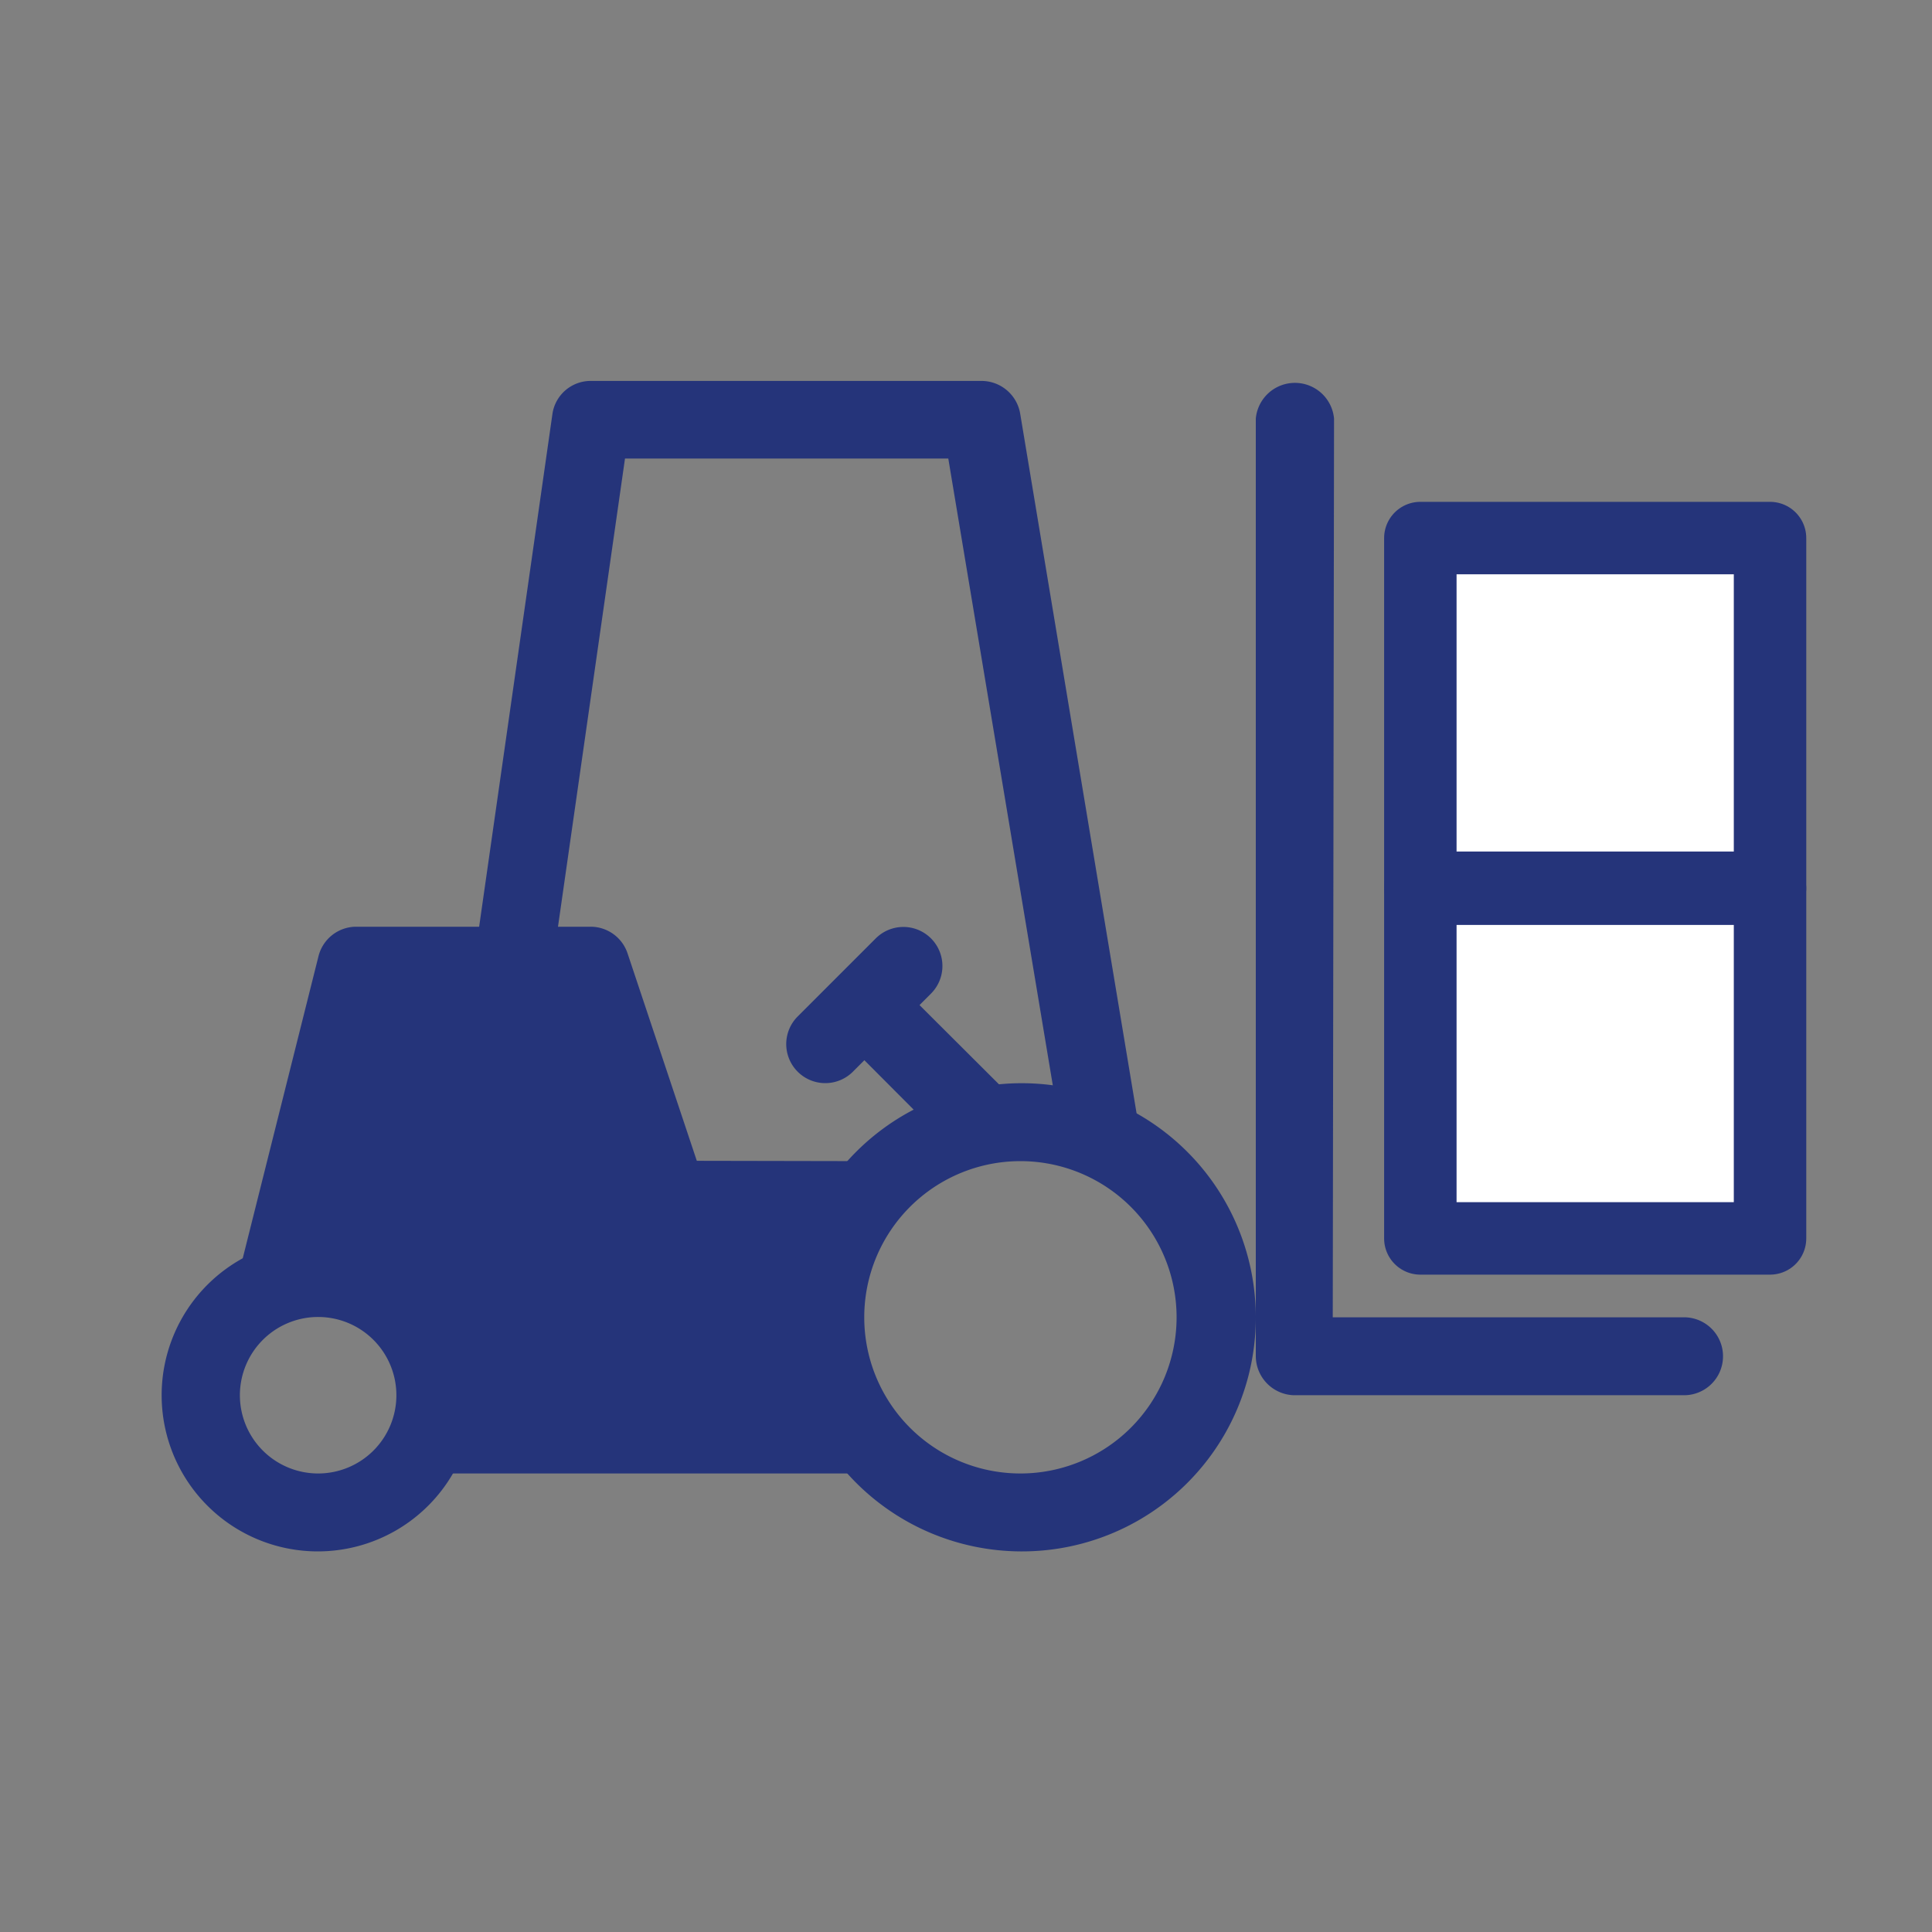 <svg id="Layer_1" data-name="Layer 1" xmlns="http://www.w3.org/2000/svg" viewBox="0 0 60 60"><rect x="0" y="0" width="60" height="60" fill="#808080" stroke="none"/><defs><style>.cls-1{fill:#fff;stroke:#25347a;stroke-linecap:round;stroke-linejoin:round;stroke-width:2.25px;}.cls-2{fill:#25347a;}</style></defs><rect class="cls-1" x="44.11" y="27.6" width="10.86" height="10.86"/><rect class="cls-1" x="44.11" y="16.71" width="10.86" height="10.86"/><path class="cls-2" d="M41.39,40.91H52.3a1.21,1.21,0,1,1,0,2.42H40.18A1.22,1.22,0,0,1,39,42.12V13a1.22,1.22,0,0,1,2.43,0Z"/><path class="cls-2" d="M13.51,45.76a1.22,1.22,0,0,1,0-2.43H26.84a1.22,1.22,0,0,1,0,2.43Z"/><path class="cls-2" d="M26.84,36.06A1.22,1.22,0,0,1,28,37.48a5.75,5.75,0,0,0-1.58,2.74,16,16,0,0,0,.37,4.43,1.22,1.22,0,0,1-1.2,1H13.51a1.19,1.19,0,0,1-.85-.35l1-4.65c-.31-.3-6.3-.84-6.2-1.26l2.43-9.69a1.21,1.21,0,0,1,1.17-.92h7.28a1.21,1.21,0,0,1,1.15.83l2.15,6.44Z"/><path class="cls-2" d="M19.41,14.24,17.13,30.17a1.21,1.21,0,0,1-2.4-.34l2.43-17a1.2,1.2,0,0,1,1.2-1H30.48a1.22,1.22,0,0,1,1.2,1l3.63,21.82a1.21,1.21,0,0,1-2.39.4L29.45,14.24Z"/><polygon class="cls-2" points="31.34 33.99 29.62 35.71 25.99 32.07 27.7 30.36 31.34 33.99"/><path class="cls-2" d="M26.49,33.28a1.21,1.21,0,0,1-1.72-1.71l2.43-2.43a1.21,1.21,0,0,1,1.71,1.72Z"/><path class="cls-2" d="M31.69,48.18A7.27,7.27,0,1,1,39,40.91,7.26,7.26,0,0,1,31.69,48.18Zm0-2.42a4.85,4.85,0,1,0-4.85-4.85A4.85,4.85,0,0,0,31.69,45.76Z"/><path class="cls-2" d="M9.87,48.18a4.85,4.85,0,1,1,4.85-4.85A4.85,4.85,0,0,1,9.87,48.18Zm0-2.42a2.43,2.43,0,1,0-2.42-2.43A2.43,2.43,0,0,0,9.87,45.76Z"/></svg>